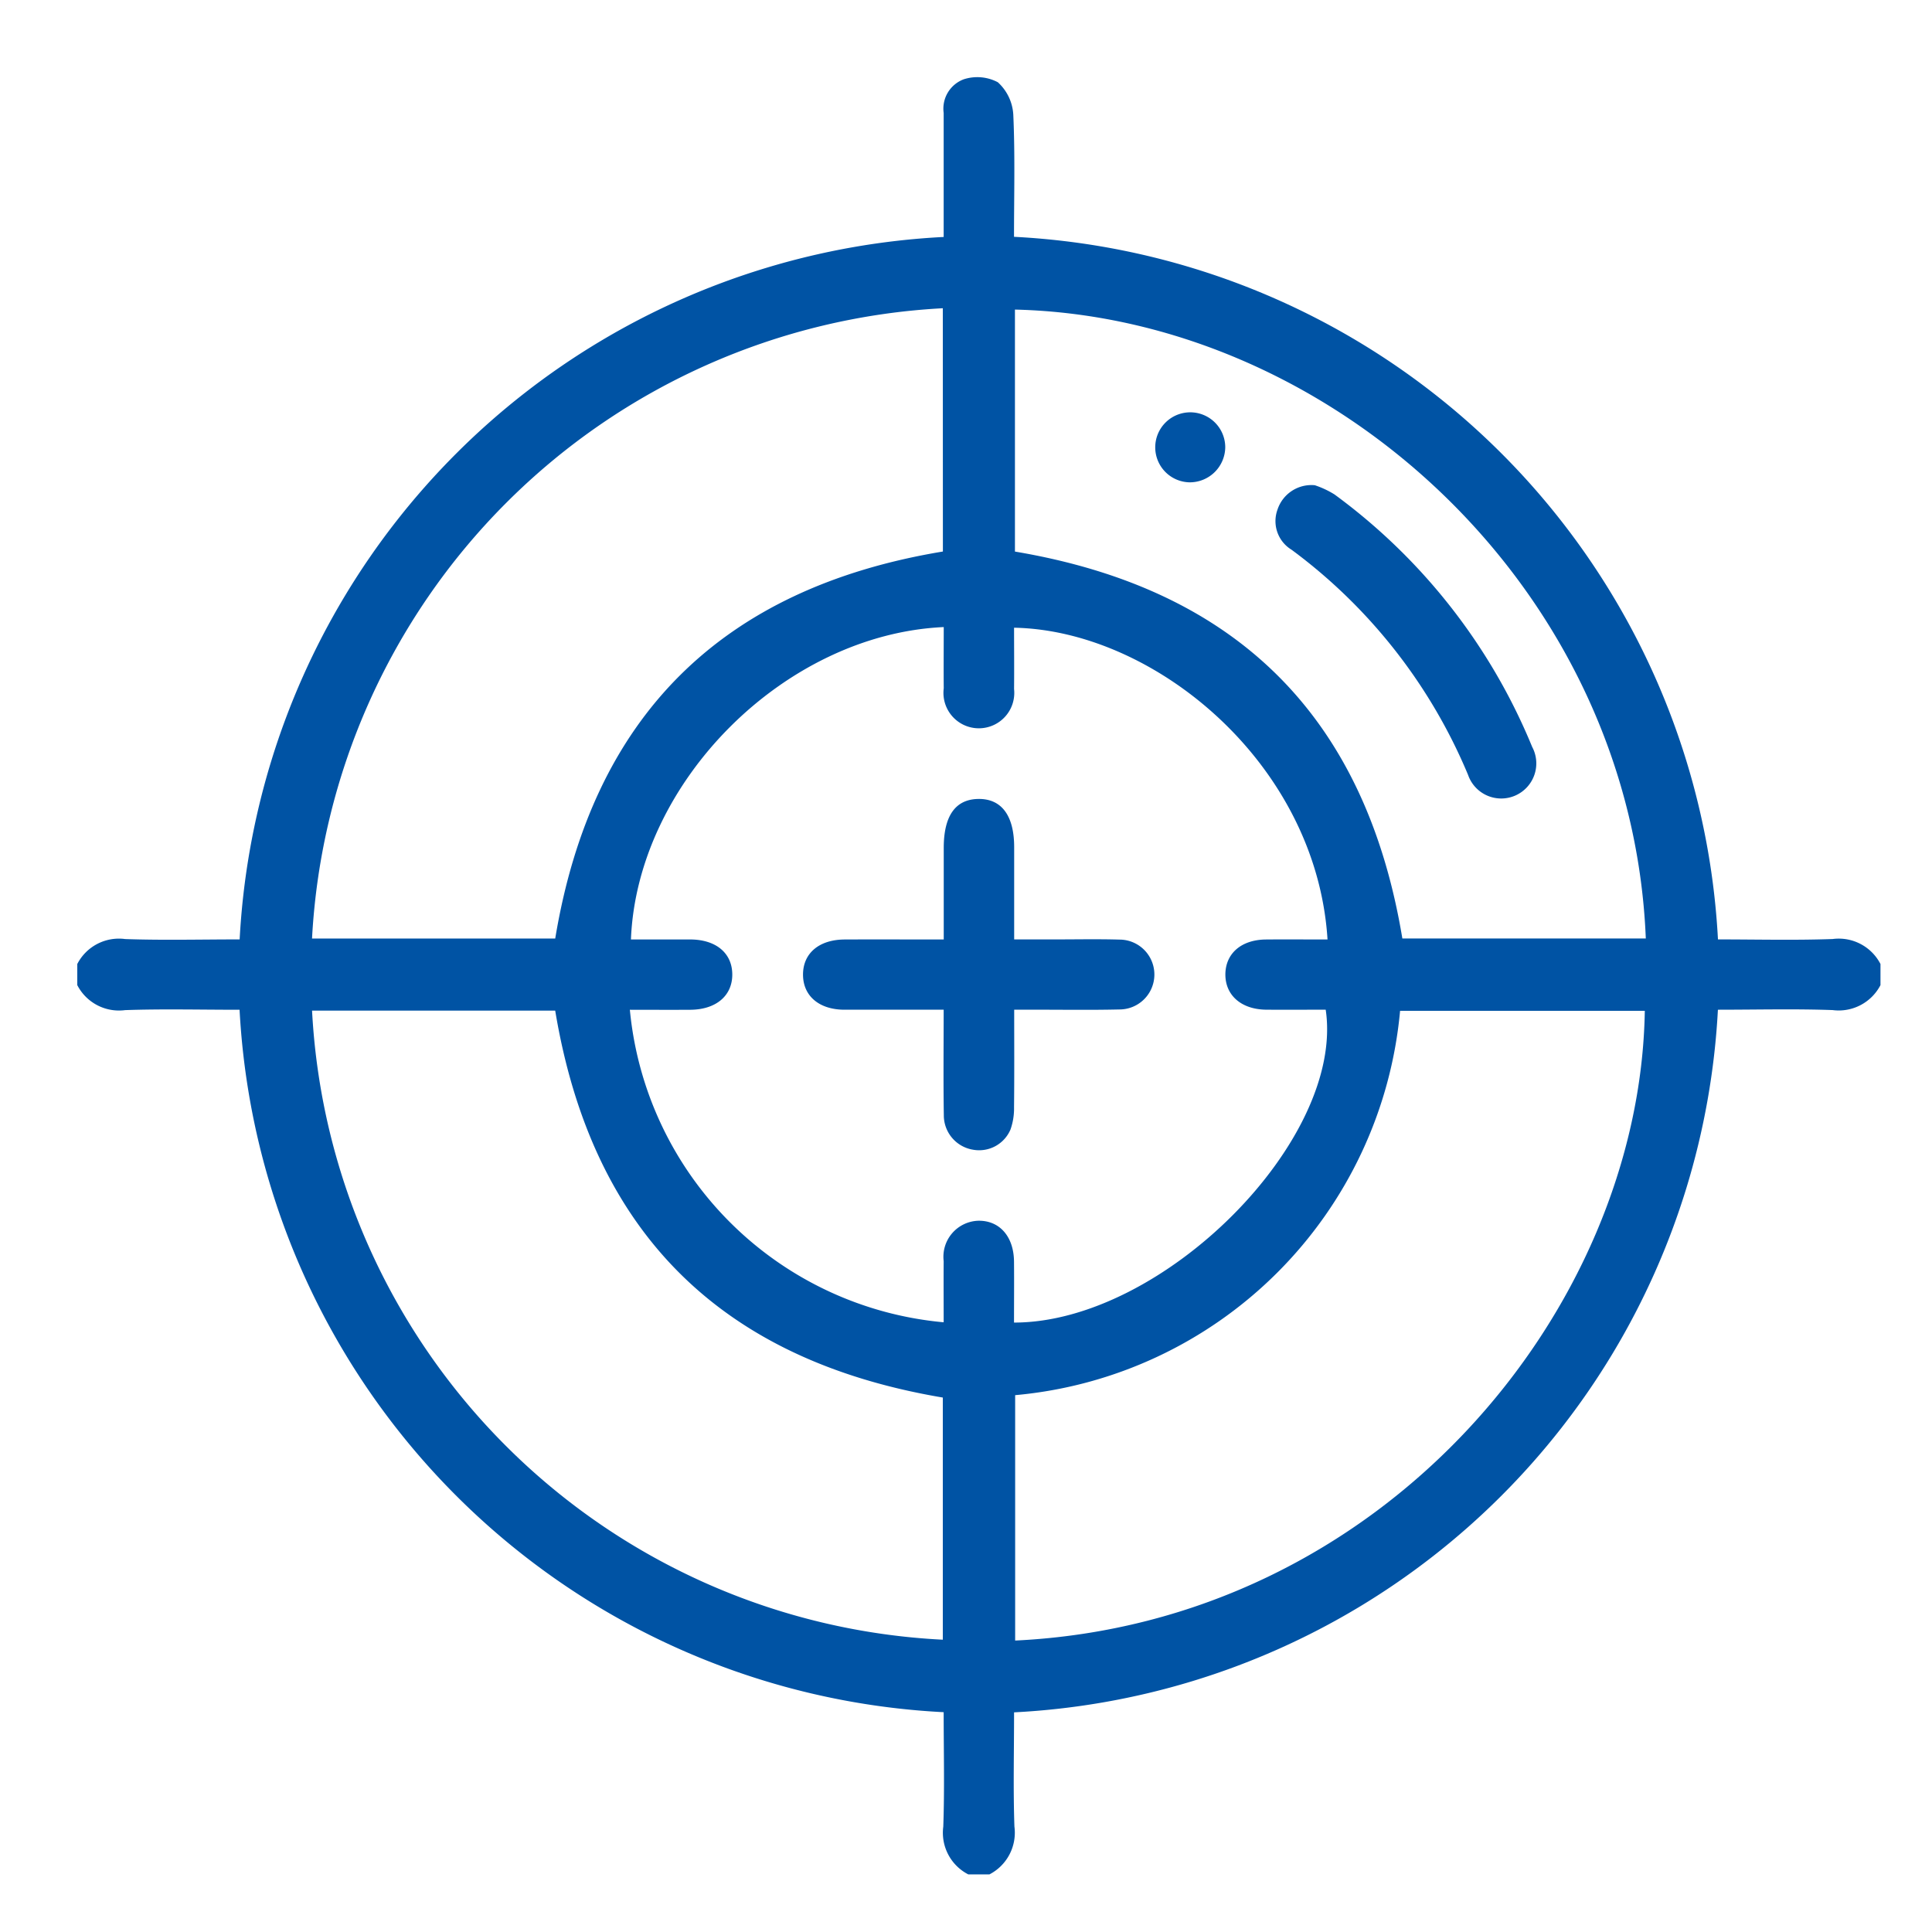 <?xml version="1.0" encoding="UTF-8"?>
<svg xmlns="http://www.w3.org/2000/svg" xmlns:xlink="http://www.w3.org/1999/xlink" width="75" height="75" viewBox="0 0 75 75">
  <defs>
    <clipPath id="clip-path">
      <rect id="Rectangle_961" data-name="Rectangle 961" width="75" height="75" transform="translate(-3 -3)" fill="#0053a4"></rect>
    </clipPath>
  </defs>
  <g id="Group_2171" data-name="Group 2171" transform="translate(3 3)">
    <g id="Group_2170" data-name="Group 2170" clip-path="url(#clip-path)">
      <path id="Path_8157" data-name="Path 8157" d="M0,34.424a1.817,1.817,0,0,1,1.859-.969c1.454.051,2.911.014,4.444.014A28.837,28.837,0,0,1,33.633,6.2c0-1.637,0-3.226,0-4.814A1.217,1.217,0,0,1,34.416.078a1.707,1.707,0,0,1,1.32.116,1.84,1.84,0,0,1,.6,1.26c.071,1.562.028,3.129.028,4.74A28.833,28.833,0,0,1,63.691,33.469c1.5,0,2.977.037,4.45-.015A1.823,1.823,0,0,1,70,34.424v.819a1.826,1.826,0,0,1-1.858.969c-1.473-.052-2.948-.014-4.453-.014A28.834,28.834,0,0,1,36.366,63.474c0,1.533-.037,2.986.014,4.437a1.82,1.82,0,0,1-.971,1.854h-.82a1.816,1.816,0,0,1-.971-1.854c.052-1.47.015-2.943.015-4.443A28.835,28.835,0,0,1,6.3,36.2c-1.536,0-2.992-.037-4.445.014A1.819,1.819,0,0,1,0,35.243Zm48.534-.955c-.431-6.833-6.718-12-12.168-12.1,0,.793.008,1.585,0,2.378a1.375,1.375,0,1,1-2.73-.027c-.008-.791,0-1.583,0-2.376-6.174.28-11.9,6.012-12.143,12.127.772,0,1.543,0,2.313,0,.995.007,1.618.533,1.621,1.358S24.8,36.189,23.812,36.2c-.785.006-1.571,0-2.361,0A13.462,13.462,0,0,0,33.633,48.332c0-.793-.006-1.584,0-2.375a1.4,1.4,0,0,1,1.343-1.567c.828-.014,1.38.613,1.388,1.59.007.789,0,1.577,0,2.363,5.79,0,12.848-7.1,12.1-12.146-.765,0-1.537.006-2.309,0-.976-.01-1.6-.567-1.586-1.394.018-.8.627-1.323,1.578-1.331.793-.007,1.585,0,2.38,0M33.6,8.967A25.891,25.891,0,0,0,9.113,33.434h9.441c1.428-8.619,6.454-13.6,15.049-15.023ZM9.114,36.233A25.805,25.805,0,0,0,33.6,60.654v-9.4C24.98,49.8,19.981,44.828,18.553,36.233ZM36.408,60.687c14.254-.682,24.256-12.812,24.443-24.446h-9.5A16.489,16.489,0,0,1,36.408,51.161ZM51.443,33.432h9.447C60.337,19.836,48.719,9.309,36.4,9.019v9.394c8.626,1.45,13.616,6.434,15.039,15.019" transform="translate(0 -0.001)" fill="#0053a4"></path>
      <path id="Path_8158" data-name="Path 8158" d="M160,161.868c-1.351,0-2.6,0-3.852,0-.992,0-1.615-.538-1.614-1.365s.623-1.356,1.617-1.361c1.25-.006,2.5,0,3.846,0v-2.256q0-.648,0-1.3c0-1.248.457-1.891,1.35-1.9s1.383.644,1.384,1.869c0,1.159,0,2.317,0,3.584h1.627c.82,0,1.64-.017,2.46.007a1.356,1.356,0,1,1,0,2.712c-1.115.026-2.232.008-3.348.009h-.738c0,1.3.008,2.547-.006,3.79a2.452,2.452,0,0,1-.138.862,1.322,1.322,0,0,1-1.446.785A1.352,1.352,0,0,1,160,165.961c-.022-1.337-.006-2.674-.006-4.093" transform="translate(-126.361 -125.671)" fill="#0053a4"></path>
      <path id="Path_8159" data-name="Path 8159" d="M256.673,86.867a3.557,3.557,0,0,1,.767.358,22.944,22.944,0,0,1,7.675,9.8,1.362,1.362,0,1,1-2.488,1.088,20.845,20.845,0,0,0-6.853-8.741,1.3,1.3,0,0,1-.547-1.55,1.386,1.386,0,0,1,1.445-.954" transform="translate(-208.637 -71.032)" fill="#0053a4"></path>
      <path id="Path_8160" data-name="Path 8160" d="M230.861,74.065a1.359,1.359,0,1,1,1.387-1.368,1.377,1.377,0,0,1-1.387,1.368" transform="translate(-187.684 -58.341)" fill="#0053a4"></path>
    </g>
  </g>
</svg>
